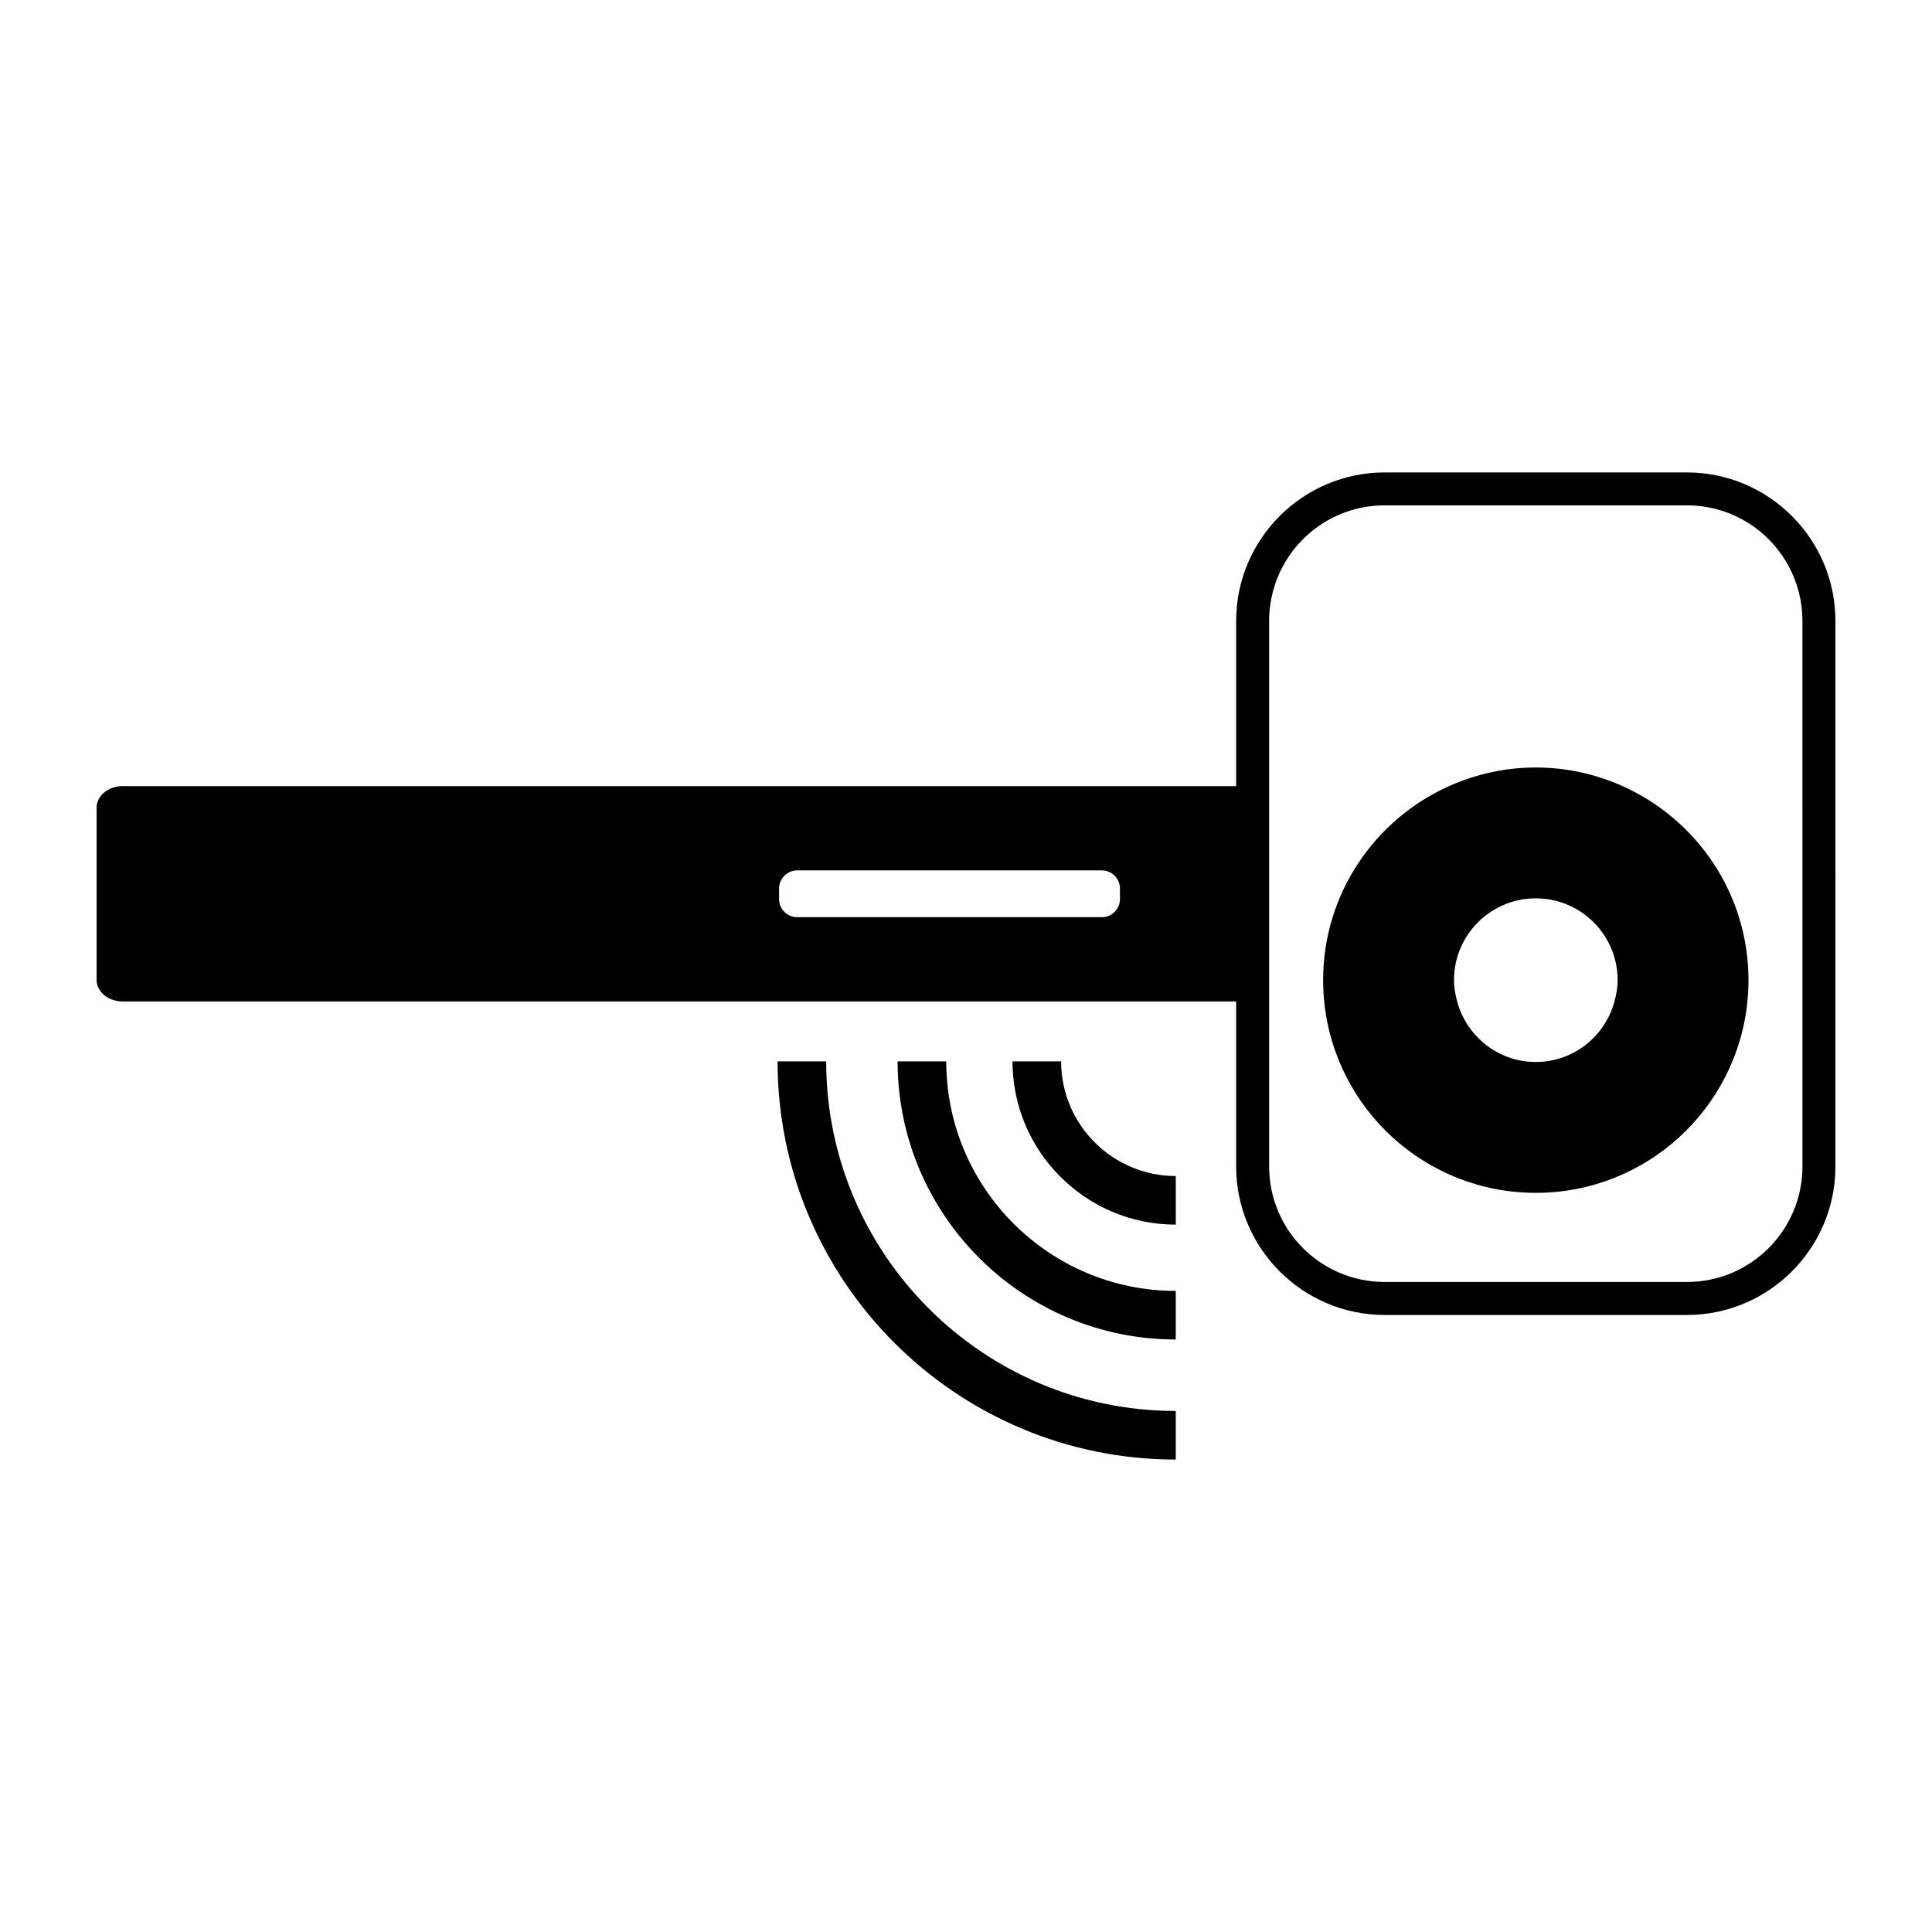<?xml version="1.0" encoding="utf-8"?>
<!-- Generator: Adobe Illustrator 27.4.0, SVG Export Plug-In . SVG Version: 6.00 Build 0)  -->
<svg version="1.1" xmlns="http://www.w3.org/2000/svg" xmlns:xlink="http://www.w3.org/1999/xlink" x="0px" y="0px"
	 viewBox="0 0 60 60" style="enable-background:new 0 0 60 60;" xml:space="preserve">
<style type="text/css">
	.st0{display:none;}
	.st1{display:inline;}
	.st2{fill:#DCEDF9;}
	.st3{fill:none;stroke:#B3B3B3;stroke-width:0.05;stroke-miterlimit:10;}
</style>
<g id="Grid" class="st0">
	<g class="st1">
		<rect x="3" y="3" class="st2" width="54" height="54"/>
		<g>
			<line class="st3" x1="0" y1="0" x2="60" y2="60"/>
			<line class="st3" x1="0" y1="60" x2="60" y2="0"/>
			<line class="st3" x1="0" y1="30" x2="60" y2="30"/>
			<line class="st3" x1="30" y1="0" x2="30" y2="60"/>
			<circle class="st3" cx="30" cy="30" r="30"/>
			<circle class="st3" cx="30" cy="30" r="15"/>
		</g>
	</g>
</g>
<g id="Art_x5F_work">
	<g>
		<path d="M52.388,14.672h-9.385c-2.543,0-4.613,2.069-4.613,4.613v5.129H3.809c-0.447,0-0.81,0.301-0.81,0.672v5.343
			c0,0.371,0.363,0.672,0.81,0.672H38.39v5.124c0,2.544,2.069,4.613,4.613,4.613h9.385c2.543,0,4.613-2.069,4.613-4.613V19.285
			C57.001,16.742,54.932,14.672,52.388,14.672z M34.781,27.921c0,0.311-0.252,0.563-0.563,0.563h-9.46
			c-0.311,0-0.563-0.252-0.563-0.563v-0.327c0-0.311,0.252-0.563,0.563-0.563h9.46c0.311,0,0.563,0.252,0.563,0.563V27.921z
			 M55.977,25.086v5.343v5.795c0,1.982-1.607,3.589-3.589,3.589h-9.385c-1.982,0-3.589-1.607-3.589-3.589v-5.124v-6.687v-5.129
			c0-0.619,0.157-1.202,0.433-1.711c0.111-0.203,0.24-0.395,0.386-0.572c0.146-0.177,0.309-0.34,0.487-0.487
			c0.62-0.512,1.416-0.82,2.283-0.82h9.385c0.867,0,1.663,0.308,2.283,0.82c0.177,0.146,0.34,0.309,0.486,0.487
			c0.146,0.177,0.276,0.369,0.386,0.572c0.276,0.509,0.433,1.091,0.433,1.711V25.086z"/>
		<path d="M50.391,24.414c-0.824-0.369-1.734-0.579-2.695-0.579c-0.961,0-1.871,0.21-2.695,0.579
			c-2.303,1.032-3.91,3.339-3.91,6.026c0,0.223,0.012,0.443,0.033,0.661c0.332,3.338,3.147,5.944,6.572,5.944
			c3.425,0,6.24-2.607,6.572-5.944c0.022-0.217,0.033-0.438,0.033-0.661C54.301,27.753,52.694,25.446,50.391,24.414z M50.139,31.101
			c-0.292,1.081-1.27,1.88-2.443,1.88c-1.173,0-2.151-0.799-2.443-1.88c-0.057-0.212-0.098-0.431-0.098-0.661
			c0-1.403,1.138-2.541,2.541-2.541s2.541,1.137,2.541,2.541C50.237,30.67,50.196,30.889,50.139,31.101z"/>
		<path d="M29.386,32.961h-1.51c0,4.763,3.875,8.638,8.638,8.638V40.09C32.584,40.09,29.386,36.892,29.386,32.961z"/>
		<path d="M25.658,32.961h-1.51c0,6.819,5.548,12.367,12.366,12.367v-1.509C30.528,43.818,25.658,38.948,25.658,32.961z"/>
		<path d="M32.954,32.961h-1.51c0,2.796,2.275,5.071,5.071,5.071v-1.509C34.551,36.522,32.954,34.925,32.954,32.961z"/>
	</g>
</g>
</svg>
